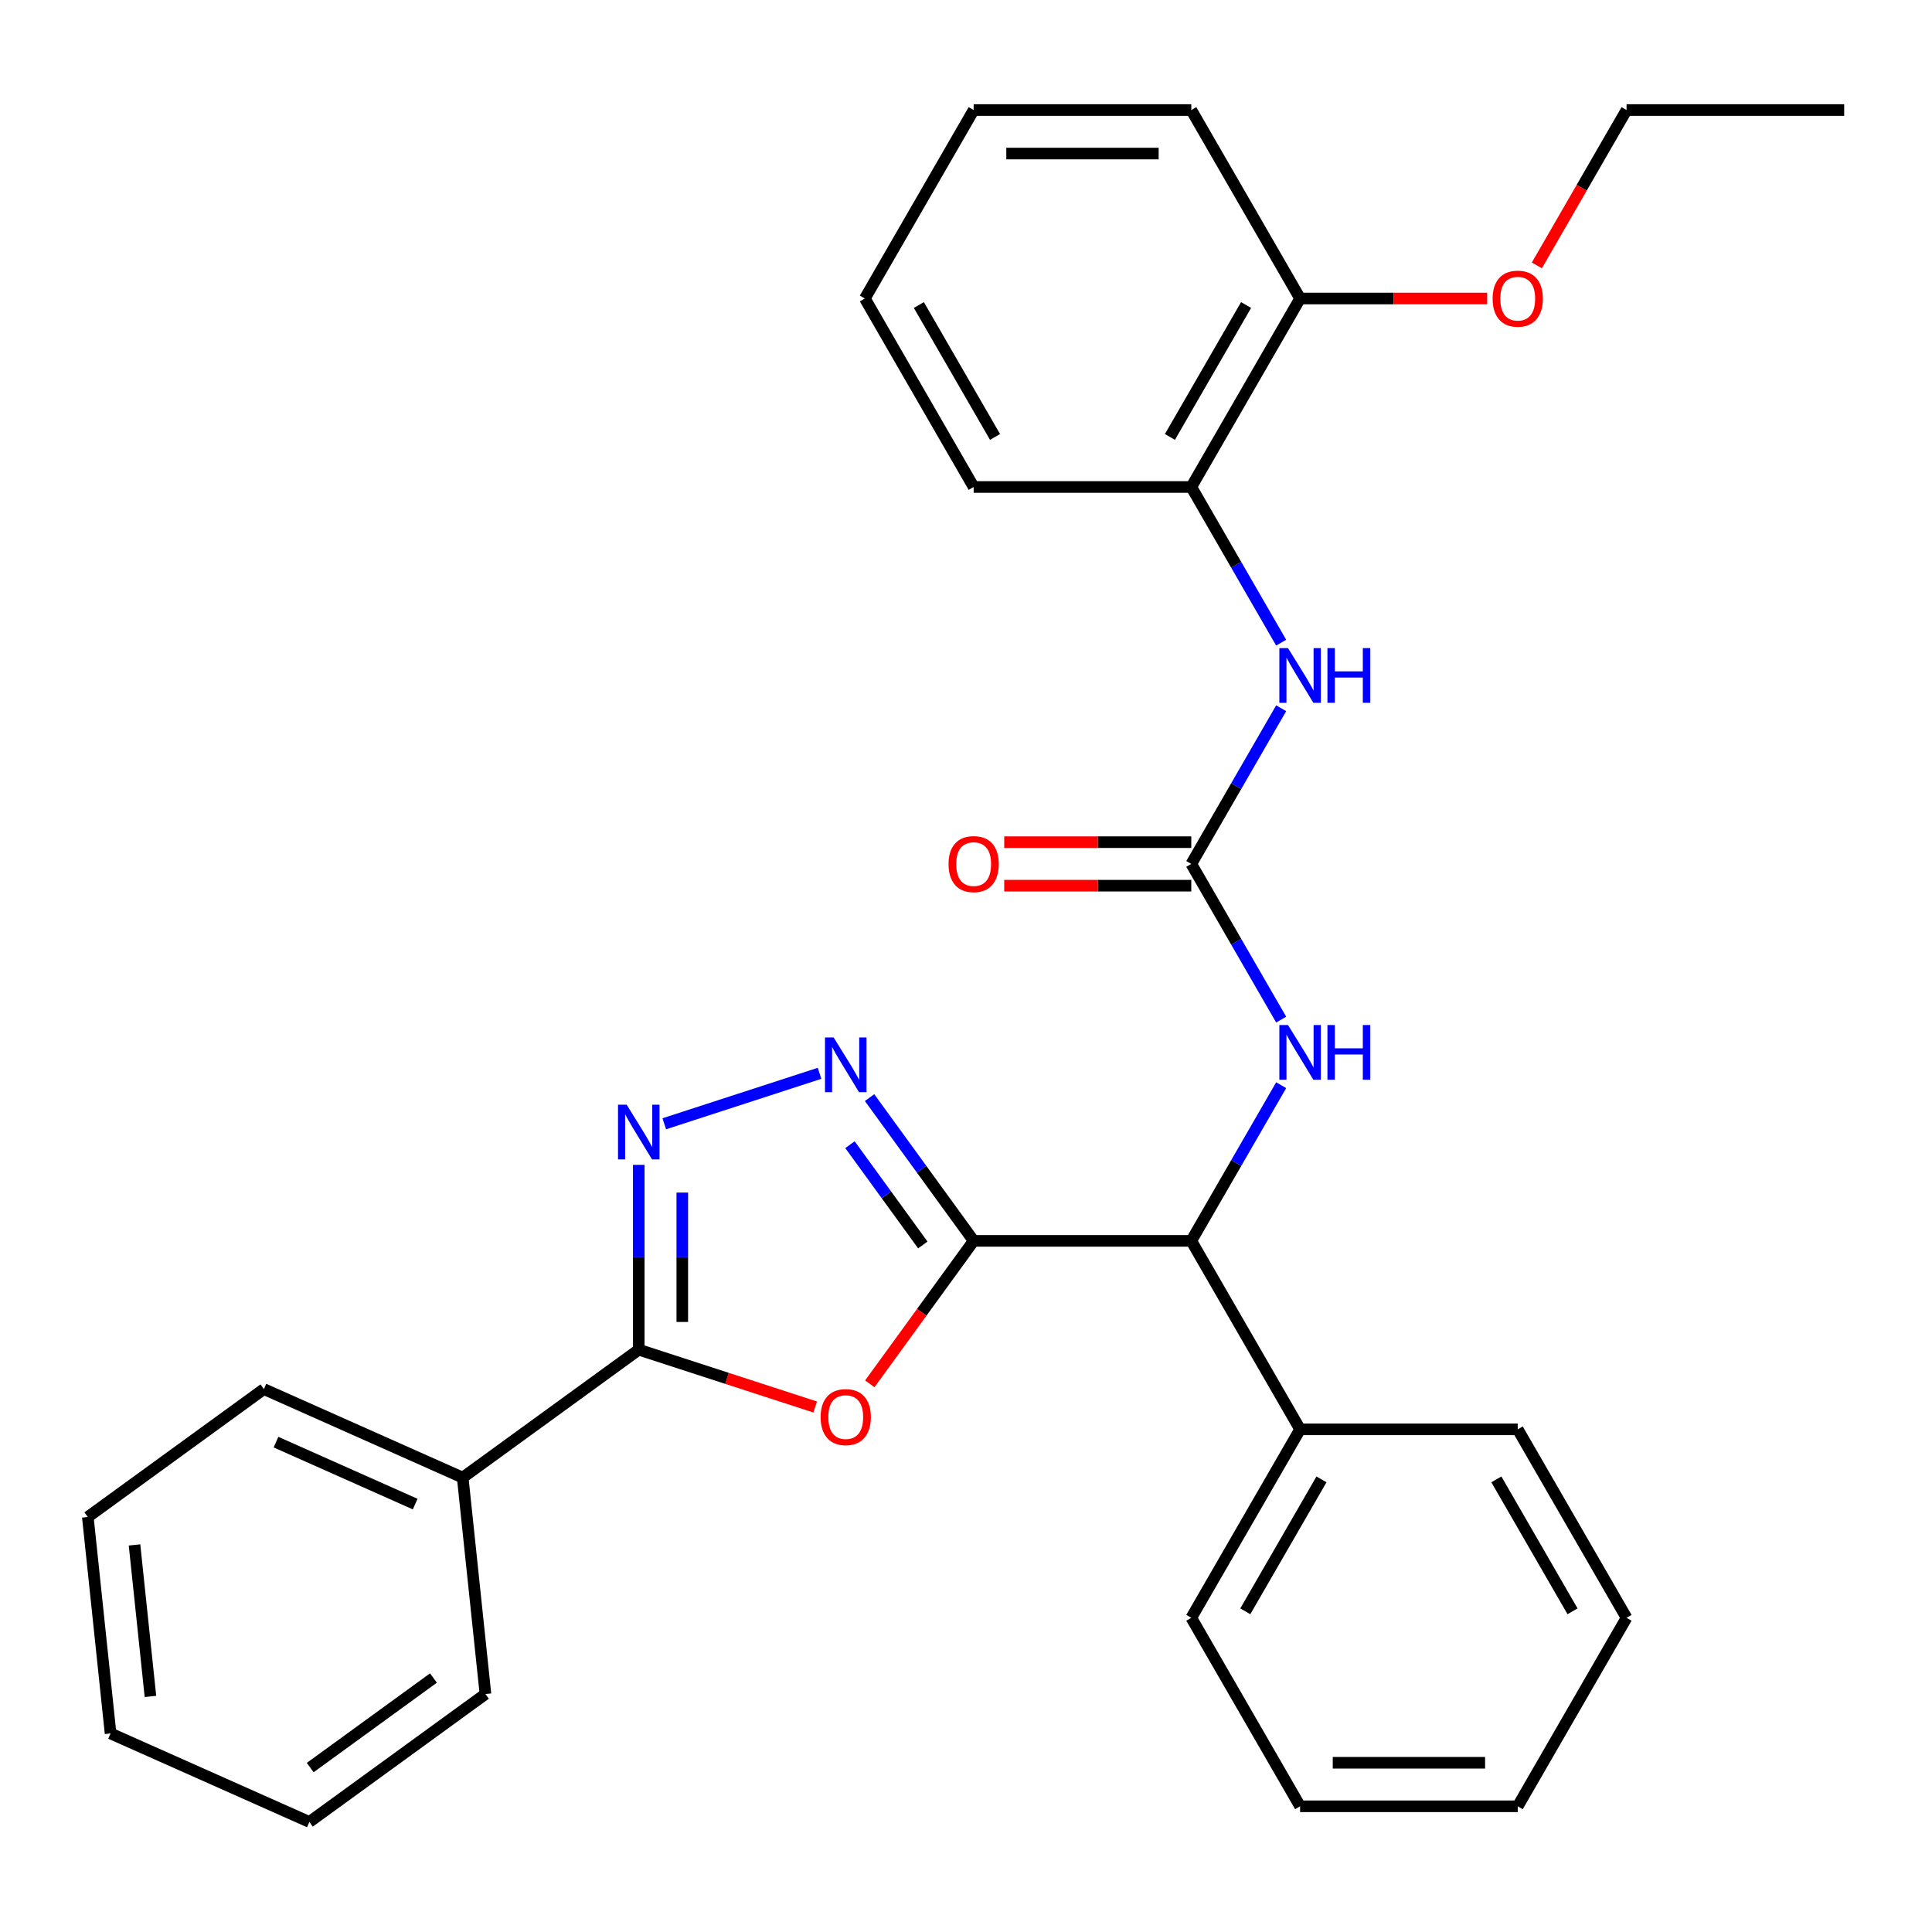 <?xml version='1.0' encoding='iso-8859-1'?>
<svg version='1.1' baseProfile='full'
              xmlns='http://www.w3.org/2000/svg'
                      xmlns:rdkit='http://www.rdkit.org/xml'
                      xmlns:xlink='http://www.w3.org/1999/xlink'
                  xml:space='preserve'
width='1000px' height='1000px' viewBox='0 0 1000 1000'>
<!-- END OF HEADER -->
<rect style='opacity:1.0;fill:#FFFFFF;stroke:none' width='1000' height='1000' x='0' y='0'> </rect>
<path class='bond-0' d='M 503.966,642.274 L 477.086,679.271' style='fill:none;fill-rule:evenodd;stroke:#000000;stroke-width:6px;stroke-linecap:butt;stroke-linejoin:miter;stroke-opacity:1' />
<path class='bond-0' d='M 477.086,679.271 L 450.205,716.269' style='fill:none;fill-rule:evenodd;stroke:#FF0000;stroke-width:6px;stroke-linecap:butt;stroke-linejoin:miter;stroke-opacity:1' />
<path class='bond-1' d='M 503.966,642.274 L 477.028,605.196' style='fill:none;fill-rule:evenodd;stroke:#000000;stroke-width:6px;stroke-linecap:butt;stroke-linejoin:miter;stroke-opacity:1' />
<path class='bond-1' d='M 477.028,605.196 L 450.089,568.118' style='fill:none;fill-rule:evenodd;stroke:#0000FF;stroke-width:6px;stroke-linecap:butt;stroke-linejoin:miter;stroke-opacity:1' />
<path class='bond-1' d='M 477.658,644.393 L 458.801,618.438' style='fill:none;fill-rule:evenodd;stroke:#000000;stroke-width:6px;stroke-linecap:butt;stroke-linejoin:miter;stroke-opacity:1' />
<path class='bond-1' d='M 458.801,618.438 L 439.944,592.484' style='fill:none;fill-rule:evenodd;stroke:#0000FF;stroke-width:6px;stroke-linecap:butt;stroke-linejoin:miter;stroke-opacity:1' />
<path class='bond-5' d='M 503.966,642.274 L 616.611,642.274' style='fill:none;fill-rule:evenodd;stroke:#000000;stroke-width:6px;stroke-linecap:butt;stroke-linejoin:miter;stroke-opacity:1' />
<path class='bond-3' d='M 421.939,728.266 L 376.282,713.431' style='fill:none;fill-rule:evenodd;stroke:#FF0000;stroke-width:6px;stroke-linecap:butt;stroke-linejoin:miter;stroke-opacity:1' />
<path class='bond-3' d='M 376.282,713.431 L 330.624,698.596' style='fill:none;fill-rule:evenodd;stroke:#000000;stroke-width:6px;stroke-linecap:butt;stroke-linejoin:miter;stroke-opacity:1' />
<path class='bond-2' d='M 424.199,555.547 L 343.824,581.662' style='fill:none;fill-rule:evenodd;stroke:#0000FF;stroke-width:6px;stroke-linecap:butt;stroke-linejoin:miter;stroke-opacity:1' />
<path class='bond-30' d='M 330.624,602.927 L 330.624,650.762' style='fill:none;fill-rule:evenodd;stroke:#0000FF;stroke-width:6px;stroke-linecap:butt;stroke-linejoin:miter;stroke-opacity:1' />
<path class='bond-30' d='M 330.624,650.762 L 330.624,698.596' style='fill:none;fill-rule:evenodd;stroke:#000000;stroke-width:6px;stroke-linecap:butt;stroke-linejoin:miter;stroke-opacity:1' />
<path class='bond-30' d='M 353.153,617.278 L 353.153,650.762' style='fill:none;fill-rule:evenodd;stroke:#0000FF;stroke-width:6px;stroke-linecap:butt;stroke-linejoin:miter;stroke-opacity:1' />
<path class='bond-30' d='M 353.153,650.762 L 353.153,684.246' style='fill:none;fill-rule:evenodd;stroke:#000000;stroke-width:6px;stroke-linecap:butt;stroke-linejoin:miter;stroke-opacity:1' />
<path class='bond-10' d='M 330.624,698.596 L 239.492,764.807' style='fill:none;fill-rule:evenodd;stroke:#000000;stroke-width:6px;stroke-linecap:butt;stroke-linejoin:miter;stroke-opacity:1' />
<path class='bond-4' d='M 616.611,447.167 L 639.872,487.456' style='fill:none;fill-rule:evenodd;stroke:#000000;stroke-width:6px;stroke-linecap:butt;stroke-linejoin:miter;stroke-opacity:1' />
<path class='bond-4' d='M 639.872,487.456 L 663.132,527.744' style='fill:none;fill-rule:evenodd;stroke:#0000FF;stroke-width:6px;stroke-linecap:butt;stroke-linejoin:miter;stroke-opacity:1' />
<path class='bond-7' d='M 616.611,447.167 L 639.872,406.879' style='fill:none;fill-rule:evenodd;stroke:#000000;stroke-width:6px;stroke-linecap:butt;stroke-linejoin:miter;stroke-opacity:1' />
<path class='bond-7' d='M 639.872,406.879 L 663.132,366.59' style='fill:none;fill-rule:evenodd;stroke:#0000FF;stroke-width:6px;stroke-linecap:butt;stroke-linejoin:miter;stroke-opacity:1' />
<path class='bond-9' d='M 616.611,435.903 L 568.197,435.903' style='fill:none;fill-rule:evenodd;stroke:#000000;stroke-width:6px;stroke-linecap:butt;stroke-linejoin:miter;stroke-opacity:1' />
<path class='bond-9' d='M 568.197,435.903 L 519.782,435.903' style='fill:none;fill-rule:evenodd;stroke:#FF0000;stroke-width:6px;stroke-linecap:butt;stroke-linejoin:miter;stroke-opacity:1' />
<path class='bond-9' d='M 616.611,458.432 L 568.197,458.432' style='fill:none;fill-rule:evenodd;stroke:#000000;stroke-width:6px;stroke-linecap:butt;stroke-linejoin:miter;stroke-opacity:1' />
<path class='bond-9' d='M 568.197,458.432 L 519.782,458.432' style='fill:none;fill-rule:evenodd;stroke:#FF0000;stroke-width:6px;stroke-linecap:butt;stroke-linejoin:miter;stroke-opacity:1' />
<path class='bond-6' d='M 616.611,642.274 L 639.872,601.985' style='fill:none;fill-rule:evenodd;stroke:#000000;stroke-width:6px;stroke-linecap:butt;stroke-linejoin:miter;stroke-opacity:1' />
<path class='bond-6' d='M 639.872,601.985 L 663.132,561.697' style='fill:none;fill-rule:evenodd;stroke:#0000FF;stroke-width:6px;stroke-linecap:butt;stroke-linejoin:miter;stroke-opacity:1' />
<path class='bond-11' d='M 616.611,642.274 L 672.933,739.827' style='fill:none;fill-rule:evenodd;stroke:#000000;stroke-width:6px;stroke-linecap:butt;stroke-linejoin:miter;stroke-opacity:1' />
<path class='bond-8' d='M 663.132,332.638 L 639.872,292.349' style='fill:none;fill-rule:evenodd;stroke:#0000FF;stroke-width:6px;stroke-linecap:butt;stroke-linejoin:miter;stroke-opacity:1' />
<path class='bond-8' d='M 639.872,292.349 L 616.611,252.061' style='fill:none;fill-rule:evenodd;stroke:#000000;stroke-width:6px;stroke-linecap:butt;stroke-linejoin:miter;stroke-opacity:1' />
<path class='bond-12' d='M 616.611,252.061 L 672.933,154.507' style='fill:none;fill-rule:evenodd;stroke:#000000;stroke-width:6px;stroke-linecap:butt;stroke-linejoin:miter;stroke-opacity:1' />
<path class='bond-12' d='M 605.549,226.163 L 644.974,157.876' style='fill:none;fill-rule:evenodd;stroke:#000000;stroke-width:6px;stroke-linecap:butt;stroke-linejoin:miter;stroke-opacity:1' />
<path class='bond-14' d='M 616.611,252.061 L 503.966,252.061' style='fill:none;fill-rule:evenodd;stroke:#000000;stroke-width:6px;stroke-linecap:butt;stroke-linejoin:miter;stroke-opacity:1' />
<path class='bond-15' d='M 239.492,764.807 L 136.586,718.99' style='fill:none;fill-rule:evenodd;stroke:#000000;stroke-width:6px;stroke-linecap:butt;stroke-linejoin:miter;stroke-opacity:1' />
<path class='bond-15' d='M 214.893,778.516 L 142.859,746.444' style='fill:none;fill-rule:evenodd;stroke:#000000;stroke-width:6px;stroke-linecap:butt;stroke-linejoin:miter;stroke-opacity:1' />
<path class='bond-16' d='M 239.492,764.807 L 251.267,876.835' style='fill:none;fill-rule:evenodd;stroke:#000000;stroke-width:6px;stroke-linecap:butt;stroke-linejoin:miter;stroke-opacity:1' />
<path class='bond-18' d='M 672.933,739.827 L 616.611,837.38' style='fill:none;fill-rule:evenodd;stroke:#000000;stroke-width:6px;stroke-linecap:butt;stroke-linejoin:miter;stroke-opacity:1' />
<path class='bond-18' d='M 683.996,765.724 L 644.57,834.012' style='fill:none;fill-rule:evenodd;stroke:#000000;stroke-width:6px;stroke-linecap:butt;stroke-linejoin:miter;stroke-opacity:1' />
<path class='bond-19' d='M 672.933,739.827 L 785.578,739.827' style='fill:none;fill-rule:evenodd;stroke:#000000;stroke-width:6px;stroke-linecap:butt;stroke-linejoin:miter;stroke-opacity:1' />
<path class='bond-13' d='M 672.933,154.507 L 721.348,154.507' style='fill:none;fill-rule:evenodd;stroke:#000000;stroke-width:6px;stroke-linecap:butt;stroke-linejoin:miter;stroke-opacity:1' />
<path class='bond-13' d='M 721.348,154.507 L 769.762,154.507' style='fill:none;fill-rule:evenodd;stroke:#FF0000;stroke-width:6px;stroke-linecap:butt;stroke-linejoin:miter;stroke-opacity:1' />
<path class='bond-17' d='M 672.933,154.507 L 616.611,56.954' style='fill:none;fill-rule:evenodd;stroke:#000000;stroke-width:6px;stroke-linecap:butt;stroke-linejoin:miter;stroke-opacity:1' />
<path class='bond-20' d='M 795.472,137.371 L 818.686,97.163' style='fill:none;fill-rule:evenodd;stroke:#FF0000;stroke-width:6px;stroke-linecap:butt;stroke-linejoin:miter;stroke-opacity:1' />
<path class='bond-20' d='M 818.686,97.163 L 841.901,56.954' style='fill:none;fill-rule:evenodd;stroke:#000000;stroke-width:6px;stroke-linecap:butt;stroke-linejoin:miter;stroke-opacity:1' />
<path class='bond-22' d='M 503.966,252.061 L 447.644,154.507' style='fill:none;fill-rule:evenodd;stroke:#000000;stroke-width:6px;stroke-linecap:butt;stroke-linejoin:miter;stroke-opacity:1' />
<path class='bond-22' d='M 515.029,226.163 L 475.603,157.876' style='fill:none;fill-rule:evenodd;stroke:#000000;stroke-width:6px;stroke-linecap:butt;stroke-linejoin:miter;stroke-opacity:1' />
<path class='bond-25' d='M 136.586,718.99 L 45.455,785.201' style='fill:none;fill-rule:evenodd;stroke:#000000;stroke-width:6px;stroke-linecap:butt;stroke-linejoin:miter;stroke-opacity:1' />
<path class='bond-26' d='M 251.267,876.835 L 160.135,943.046' style='fill:none;fill-rule:evenodd;stroke:#000000;stroke-width:6px;stroke-linecap:butt;stroke-linejoin:miter;stroke-opacity:1' />
<path class='bond-26' d='M 224.355,868.54 L 160.563,914.888' style='fill:none;fill-rule:evenodd;stroke:#000000;stroke-width:6px;stroke-linecap:butt;stroke-linejoin:miter;stroke-opacity:1' />
<path class='bond-33' d='M 616.611,56.954 L 503.966,56.954' style='fill:none;fill-rule:evenodd;stroke:#000000;stroke-width:6px;stroke-linecap:butt;stroke-linejoin:miter;stroke-opacity:1' />
<path class='bond-33' d='M 599.714,79.483 L 520.863,79.483' style='fill:none;fill-rule:evenodd;stroke:#000000;stroke-width:6px;stroke-linecap:butt;stroke-linejoin:miter;stroke-opacity:1' />
<path class='bond-27' d='M 616.611,837.38 L 672.933,934.934' style='fill:none;fill-rule:evenodd;stroke:#000000;stroke-width:6px;stroke-linecap:butt;stroke-linejoin:miter;stroke-opacity:1' />
<path class='bond-24' d='M 785.578,739.827 L 841.901,837.38' style='fill:none;fill-rule:evenodd;stroke:#000000;stroke-width:6px;stroke-linecap:butt;stroke-linejoin:miter;stroke-opacity:1' />
<path class='bond-24' d='M 774.516,765.724 L 813.942,834.012' style='fill:none;fill-rule:evenodd;stroke:#000000;stroke-width:6px;stroke-linecap:butt;stroke-linejoin:miter;stroke-opacity:1' />
<path class='bond-21' d='M 841.901,56.954 L 954.545,56.954' style='fill:none;fill-rule:evenodd;stroke:#000000;stroke-width:6px;stroke-linecap:butt;stroke-linejoin:miter;stroke-opacity:1' />
<path class='bond-23' d='M 447.644,154.507 L 503.966,56.954' style='fill:none;fill-rule:evenodd;stroke:#000000;stroke-width:6px;stroke-linecap:butt;stroke-linejoin:miter;stroke-opacity:1' />
<path class='bond-29' d='M 841.901,837.38 L 785.578,934.934' style='fill:none;fill-rule:evenodd;stroke:#000000;stroke-width:6px;stroke-linecap:butt;stroke-linejoin:miter;stroke-opacity:1' />
<path class='bond-32' d='M 45.455,785.201 L 57.229,897.229' style='fill:none;fill-rule:evenodd;stroke:#000000;stroke-width:6px;stroke-linecap:butt;stroke-linejoin:miter;stroke-opacity:1' />
<path class='bond-32' d='M 69.626,799.651 L 77.868,878.07' style='fill:none;fill-rule:evenodd;stroke:#000000;stroke-width:6px;stroke-linecap:butt;stroke-linejoin:miter;stroke-opacity:1' />
<path class='bond-28' d='M 160.135,943.046 L 57.229,897.229' style='fill:none;fill-rule:evenodd;stroke:#000000;stroke-width:6px;stroke-linecap:butt;stroke-linejoin:miter;stroke-opacity:1' />
<path class='bond-31' d='M 672.933,934.934 L 785.578,934.934' style='fill:none;fill-rule:evenodd;stroke:#000000;stroke-width:6px;stroke-linecap:butt;stroke-linejoin:miter;stroke-opacity:1' />
<path class='bond-31' d='M 689.83,912.405 L 768.682,912.405' style='fill:none;fill-rule:evenodd;stroke:#000000;stroke-width:6px;stroke-linecap:butt;stroke-linejoin:miter;stroke-opacity:1' />
<path  class='atom-1' d='M 424.755 733.485
Q 424.755 726.685, 428.115 722.885
Q 431.475 719.085, 437.755 719.085
Q 444.035 719.085, 447.395 722.885
Q 450.755 726.685, 450.755 733.485
Q 450.755 740.365, 447.355 744.285
Q 443.955 748.165, 437.755 748.165
Q 431.515 748.165, 428.115 744.285
Q 424.755 740.405, 424.755 733.485
M 437.755 744.965
Q 442.075 744.965, 444.395 742.085
Q 446.755 739.165, 446.755 733.485
Q 446.755 727.925, 444.395 725.125
Q 442.075 722.285, 437.755 722.285
Q 433.435 722.285, 431.075 725.085
Q 428.755 727.885, 428.755 733.485
Q 428.755 739.205, 431.075 742.085
Q 433.435 744.965, 437.755 744.965
' fill='#FF0000'/>
<path  class='atom-2' d='M 431.495 536.982
L 440.775 551.982
Q 441.695 553.462, 443.175 556.142
Q 444.655 558.822, 444.735 558.982
L 444.735 536.982
L 448.495 536.982
L 448.495 565.302
L 444.615 565.302
L 434.655 548.902
Q 433.495 546.982, 432.255 544.782
Q 431.055 542.582, 430.695 541.902
L 430.695 565.302
L 427.015 565.302
L 427.015 536.982
L 431.495 536.982
' fill='#0000FF'/>
<path  class='atom-3' d='M 324.364 571.791
L 333.644 586.791
Q 334.564 588.271, 336.044 590.951
Q 337.524 593.631, 337.604 593.791
L 337.604 571.791
L 341.364 571.791
L 341.364 600.111
L 337.484 600.111
L 327.524 583.711
Q 326.364 581.791, 325.124 579.591
Q 323.924 577.391, 323.564 576.711
L 323.564 600.111
L 319.884 600.111
L 319.884 571.791
L 324.364 571.791
' fill='#0000FF'/>
<path  class='atom-7' d='M 666.673 530.561
L 675.953 545.561
Q 676.873 547.041, 678.353 549.721
Q 679.833 552.401, 679.913 552.561
L 679.913 530.561
L 683.673 530.561
L 683.673 558.881
L 679.793 558.881
L 669.833 542.481
Q 668.673 540.561, 667.433 538.361
Q 666.233 536.161, 665.873 535.481
L 665.873 558.881
L 662.193 558.881
L 662.193 530.561
L 666.673 530.561
' fill='#0000FF'/>
<path  class='atom-7' d='M 687.073 530.561
L 690.913 530.561
L 690.913 542.601
L 705.393 542.601
L 705.393 530.561
L 709.233 530.561
L 709.233 558.881
L 705.393 558.881
L 705.393 545.801
L 690.913 545.801
L 690.913 558.881
L 687.073 558.881
L 687.073 530.561
' fill='#0000FF'/>
<path  class='atom-8' d='M 666.673 335.454
L 675.953 350.454
Q 676.873 351.934, 678.353 354.614
Q 679.833 357.294, 679.913 357.454
L 679.913 335.454
L 683.673 335.454
L 683.673 363.774
L 679.793 363.774
L 669.833 347.374
Q 668.673 345.454, 667.433 343.254
Q 666.233 341.054, 665.873 340.374
L 665.873 363.774
L 662.193 363.774
L 662.193 335.454
L 666.673 335.454
' fill='#0000FF'/>
<path  class='atom-8' d='M 687.073 335.454
L 690.913 335.454
L 690.913 347.494
L 705.393 347.494
L 705.393 335.454
L 709.233 335.454
L 709.233 363.774
L 705.393 363.774
L 705.393 350.694
L 690.913 350.694
L 690.913 363.774
L 687.073 363.774
L 687.073 335.454
' fill='#0000FF'/>
<path  class='atom-10' d='M 490.966 447.247
Q 490.966 440.447, 494.326 436.647
Q 497.686 432.847, 503.966 432.847
Q 510.246 432.847, 513.606 436.647
Q 516.966 440.447, 516.966 447.247
Q 516.966 454.127, 513.566 458.047
Q 510.166 461.927, 503.966 461.927
Q 497.726 461.927, 494.326 458.047
Q 490.966 454.167, 490.966 447.247
M 503.966 458.727
Q 508.286 458.727, 510.606 455.847
Q 512.966 452.927, 512.966 447.247
Q 512.966 441.687, 510.606 438.887
Q 508.286 436.047, 503.966 436.047
Q 499.646 436.047, 497.286 438.847
Q 494.966 441.647, 494.966 447.247
Q 494.966 452.967, 497.286 455.847
Q 499.646 458.727, 503.966 458.727
' fill='#FF0000'/>
<path  class='atom-14' d='M 772.578 154.587
Q 772.578 147.787, 775.938 143.987
Q 779.298 140.187, 785.578 140.187
Q 791.858 140.187, 795.218 143.987
Q 798.578 147.787, 798.578 154.587
Q 798.578 161.467, 795.178 165.387
Q 791.778 169.267, 785.578 169.267
Q 779.338 169.267, 775.938 165.387
Q 772.578 161.507, 772.578 154.587
M 785.578 166.067
Q 789.898 166.067, 792.218 163.187
Q 794.578 160.267, 794.578 154.587
Q 794.578 149.027, 792.218 146.227
Q 789.898 143.387, 785.578 143.387
Q 781.258 143.387, 778.898 146.187
Q 776.578 148.987, 776.578 154.587
Q 776.578 160.307, 778.898 163.187
Q 781.258 166.067, 785.578 166.067
' fill='#FF0000'/>
</svg>
